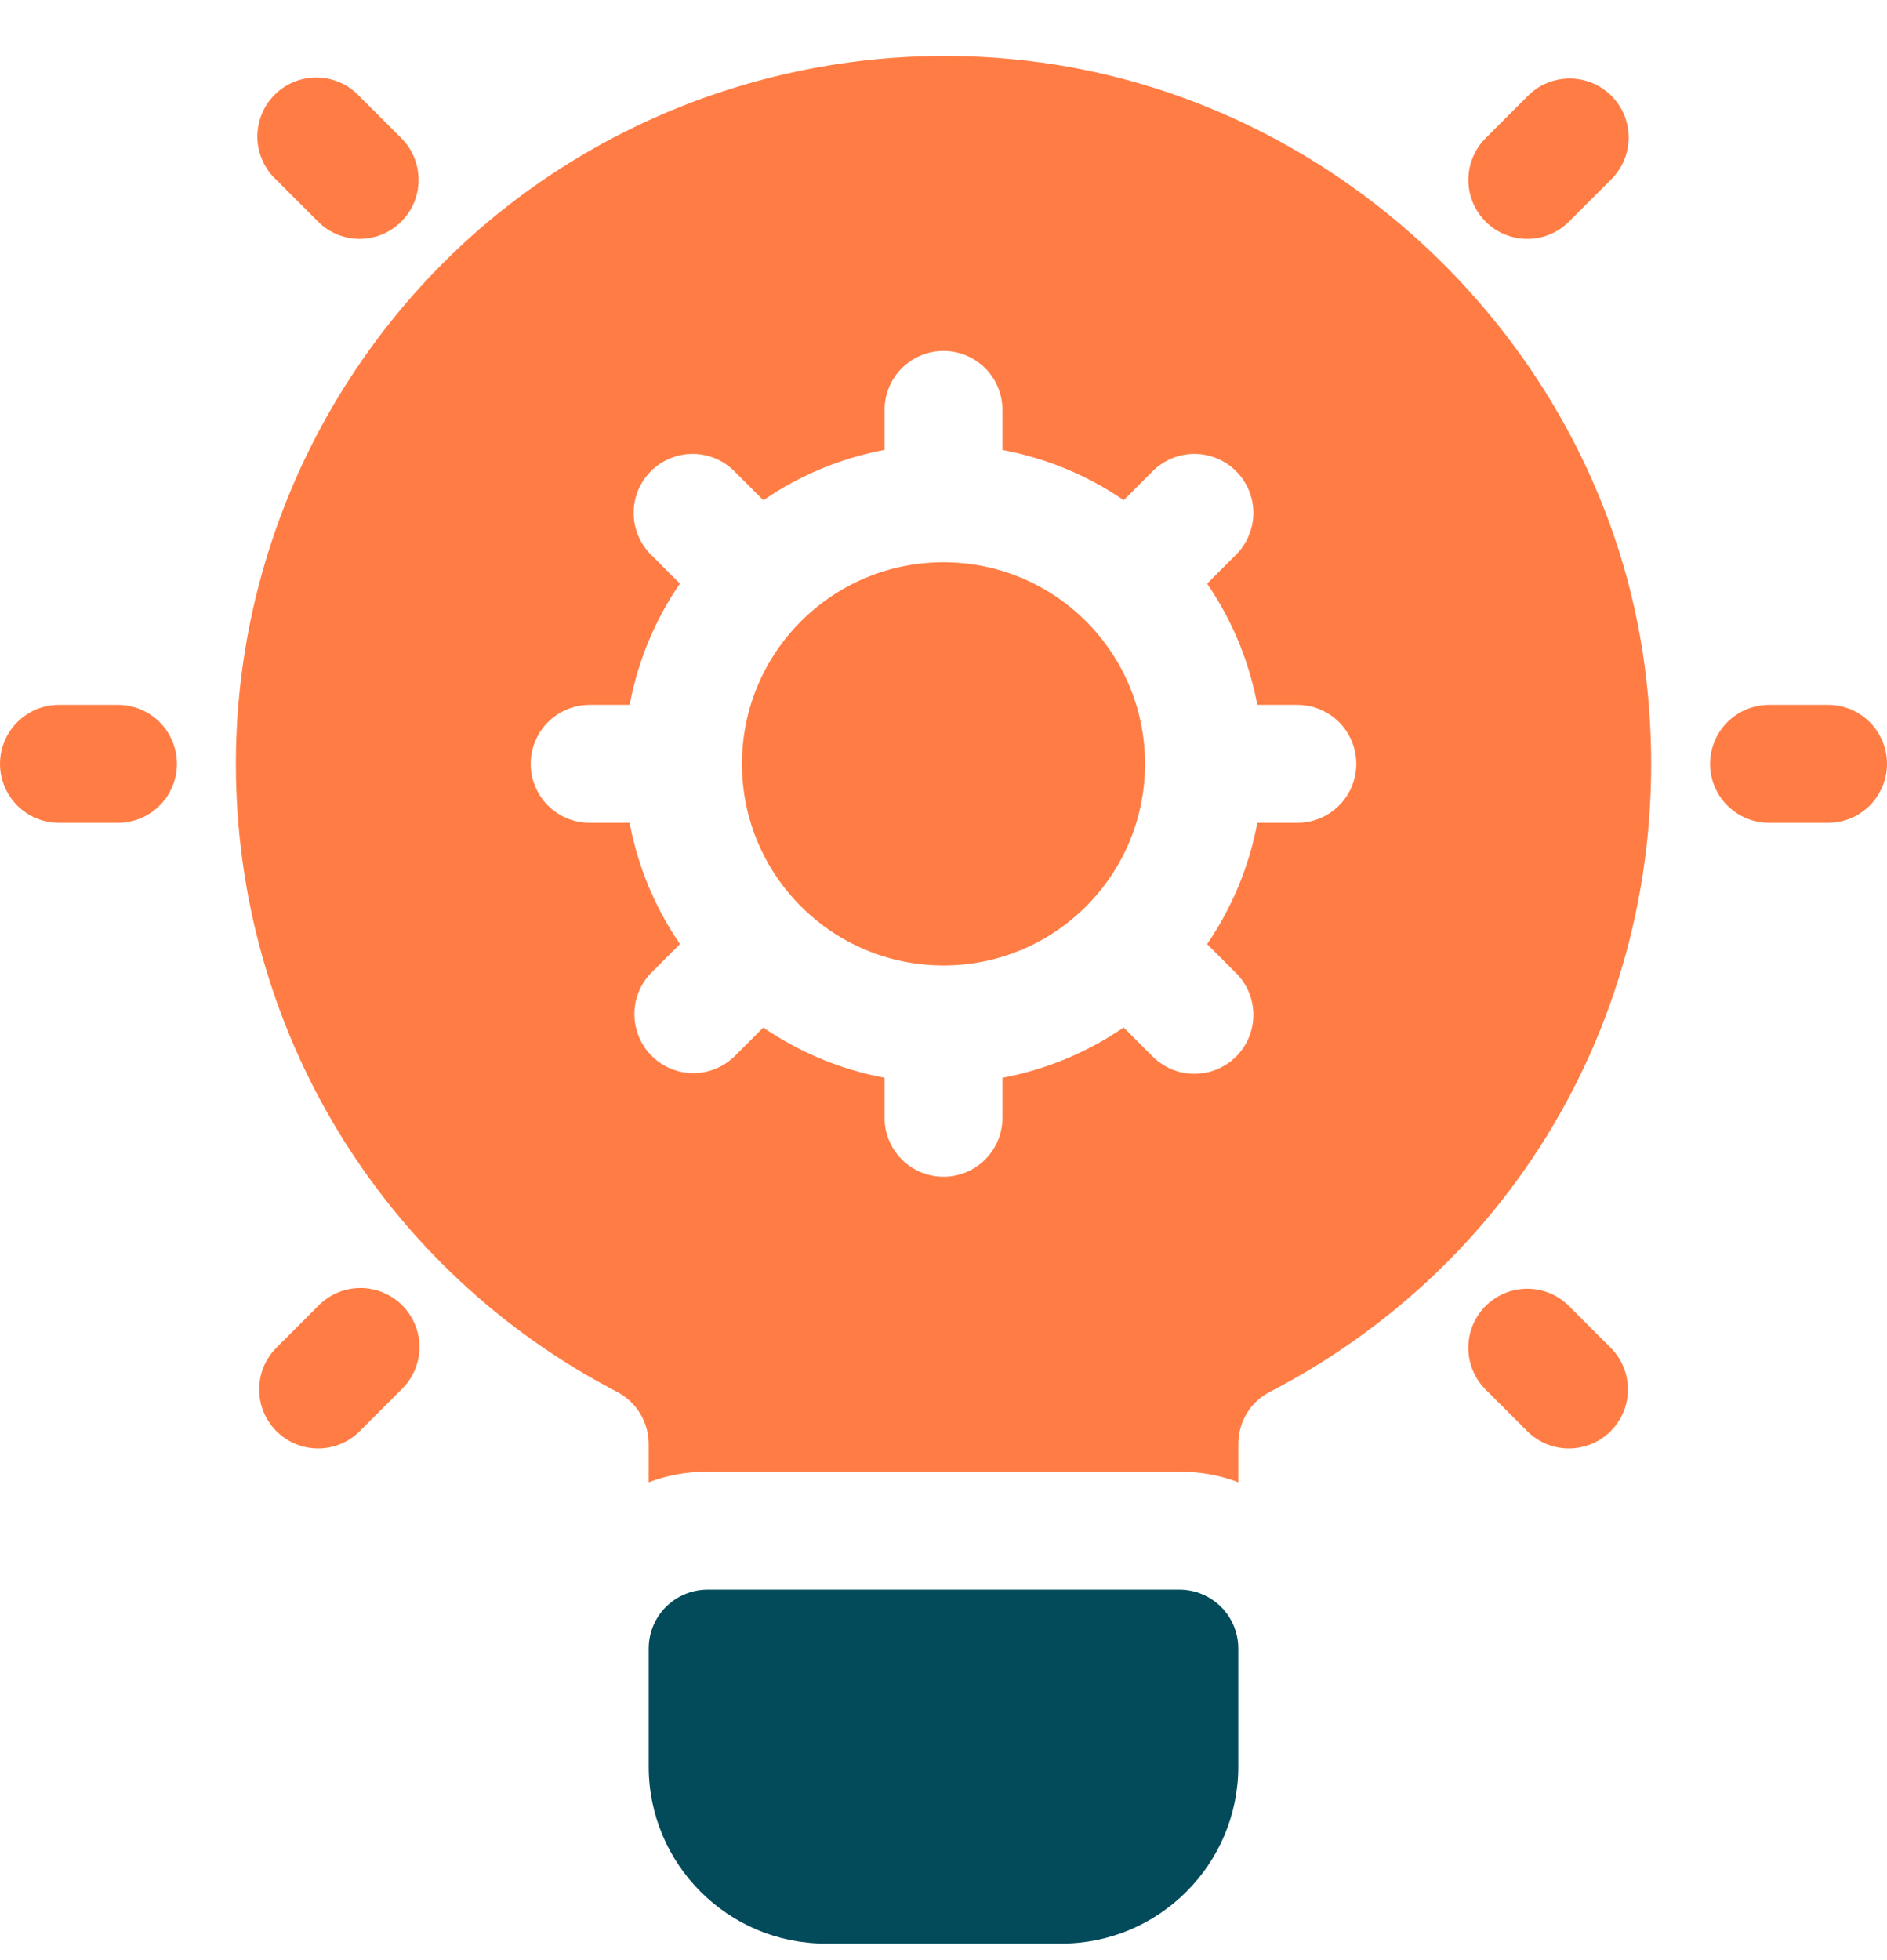 <svg width="26" height="27" viewBox="0 0 26 27" fill="none" xmlns="http://www.w3.org/2000/svg">
<g clip-path="url(#clip0_159_2043)">
<path d="M16.25 21.897H9.75C9.535 21.897 9.328 21.983 9.175 22.135C9.023 22.287 8.938 22.494 8.938 22.709V24.334C8.938 25.678 10.031 26.772 11.375 26.772H14.625C15.969 26.772 17.062 25.678 17.062 24.334V22.709C17.062 22.494 16.977 22.287 16.825 22.135C16.672 21.983 16.465 21.897 16.25 21.897Z" fill="#034B5B"/>
<path d="M13 13.299C14.534 13.299 15.777 12.056 15.777 10.522C15.777 8.988 14.534 7.745 13 7.745C11.466 7.745 10.223 8.988 10.223 10.522C10.223 12.056 11.466 13.299 13 13.299Z" fill="#FF7D44"/>
<path d="M22.661 9.173C22.084 4.842 18.501 1.341 14.154 0.837C11.367 0.512 8.58 1.397 6.508 3.242C5.483 4.158 4.664 5.28 4.102 6.534C3.541 7.789 3.25 9.147 3.25 10.522C3.25 14.178 5.265 17.493 8.507 19.175C8.767 19.313 8.938 19.589 8.938 19.89V20.418C9.189 20.321 9.466 20.272 9.75 20.272H16.25C16.534 20.272 16.811 20.321 17.062 20.418V19.89C17.062 19.589 17.225 19.313 17.493 19.175C21.19 17.257 23.213 13.333 22.661 9.173ZM17.875 11.334H17.324C17.212 11.933 16.976 12.502 16.632 13.005L17.022 13.395C17.099 13.47 17.161 13.559 17.204 13.659C17.246 13.758 17.269 13.864 17.27 13.972C17.27 14.08 17.25 14.187 17.209 14.287C17.168 14.387 17.108 14.477 17.031 14.554C16.955 14.63 16.864 14.69 16.764 14.731C16.664 14.772 16.557 14.792 16.449 14.791C16.341 14.79 16.235 14.768 16.136 14.725C16.037 14.682 15.947 14.62 15.872 14.543L15.482 14.153C14.98 14.498 14.411 14.734 13.812 14.846V15.397C13.812 15.612 13.727 15.819 13.575 15.971C13.422 16.124 13.216 16.209 13 16.209C12.784 16.209 12.578 16.124 12.425 15.971C12.273 15.819 12.188 15.612 12.188 15.397V14.846C11.589 14.734 11.02 14.498 10.517 14.154L10.127 14.544C10.052 14.619 9.962 14.679 9.864 14.72C9.765 14.761 9.66 14.782 9.553 14.782C9.446 14.782 9.341 14.761 9.242 14.72C9.144 14.679 9.054 14.619 8.979 14.544C8.903 14.468 8.843 14.379 8.803 14.28C8.762 14.181 8.741 14.076 8.741 13.969C8.741 13.862 8.762 13.756 8.803 13.658C8.843 13.559 8.903 13.47 8.979 13.394L9.369 13.004C9.024 12.502 8.788 11.933 8.675 11.334H8.125C7.91 11.334 7.703 11.249 7.55 11.096C7.398 10.944 7.312 10.737 7.312 10.522C7.312 10.306 7.398 10.1 7.55 9.947C7.703 9.795 7.91 9.709 8.125 9.709H8.676C8.79 9.1 9.029 8.533 9.368 8.039L8.978 7.649C8.901 7.574 8.839 7.484 8.796 7.385C8.754 7.286 8.731 7.179 8.731 7.071C8.73 6.963 8.75 6.856 8.791 6.757C8.832 6.657 8.893 6.566 8.969 6.49C9.045 6.414 9.136 6.353 9.236 6.313C9.336 6.272 9.443 6.251 9.551 6.252C9.659 6.253 9.765 6.276 9.864 6.318C9.963 6.361 10.053 6.423 10.128 6.501L10.518 6.891C11.02 6.546 11.589 6.309 12.188 6.197V5.647C12.188 5.431 12.273 5.225 12.425 5.072C12.578 4.92 12.784 4.834 13 4.834C13.216 4.834 13.422 4.92 13.575 5.072C13.727 5.225 13.812 5.431 13.812 5.647V6.198C14.423 6.312 14.989 6.551 15.483 6.89L15.873 6.5C15.948 6.422 16.038 6.361 16.137 6.318C16.236 6.276 16.343 6.253 16.451 6.252C16.558 6.251 16.665 6.272 16.765 6.313C16.865 6.354 16.956 6.414 17.032 6.491C17.108 6.567 17.168 6.658 17.209 6.758C17.25 6.858 17.27 6.965 17.27 7.072C17.268 7.18 17.246 7.287 17.203 7.386C17.161 7.485 17.099 7.575 17.021 7.65L16.632 8.04C16.971 8.533 17.209 9.099 17.324 9.709H17.875C18.09 9.709 18.297 9.795 18.45 9.947C18.602 10.1 18.688 10.306 18.688 10.522C18.688 10.737 18.602 10.944 18.45 11.096C18.297 11.249 18.09 11.334 17.875 11.334ZM1.625 11.334H0.812C0.597 11.334 0.39 11.249 0.238 11.096C0.086 10.944 0 10.737 0 10.522C0 10.306 0.086 10.1 0.238 9.947C0.39 9.795 0.597 9.709 0.812 9.709H1.625C1.84 9.709 2.047 9.795 2.2 9.947C2.352 10.1 2.438 10.306 2.438 10.522C2.438 10.737 2.352 10.944 2.2 11.096C2.047 11.249 1.84 11.334 1.625 11.334ZM4.956 3.291C4.85 3.291 4.744 3.27 4.646 3.229C4.547 3.188 4.458 3.129 4.383 3.053L3.808 2.478C3.728 2.404 3.663 2.314 3.618 2.214C3.573 2.114 3.548 2.007 3.546 1.897C3.544 1.788 3.564 1.679 3.605 1.577C3.645 1.475 3.706 1.383 3.784 1.306C3.861 1.228 3.954 1.167 4.055 1.126C4.157 1.086 4.266 1.066 4.375 1.068C4.485 1.07 4.593 1.095 4.693 1.14C4.792 1.185 4.882 1.249 4.956 1.33L5.531 1.904C5.644 2.018 5.721 2.163 5.752 2.32C5.783 2.478 5.767 2.641 5.706 2.789C5.644 2.937 5.54 3.064 5.407 3.153C5.274 3.243 5.117 3.29 4.956 3.291ZM4.383 19.952C4.222 19.952 4.065 19.904 3.931 19.815C3.798 19.725 3.694 19.599 3.632 19.45C3.571 19.302 3.555 19.138 3.586 18.981C3.617 18.823 3.695 18.678 3.808 18.565L4.383 17.99C4.458 17.913 4.547 17.851 4.646 17.808C4.745 17.766 4.852 17.743 4.96 17.742C5.068 17.741 5.175 17.762 5.275 17.803C5.375 17.844 5.465 17.904 5.542 17.98C5.618 18.056 5.678 18.147 5.719 18.247C5.76 18.347 5.78 18.454 5.78 18.562C5.779 18.67 5.756 18.776 5.714 18.875C5.671 18.975 5.609 19.064 5.532 19.139L4.957 19.714C4.882 19.789 4.792 19.849 4.694 19.89C4.595 19.931 4.489 19.952 4.383 19.952ZM25.188 11.334H24.375C24.16 11.334 23.953 11.249 23.8 11.096C23.648 10.944 23.562 10.737 23.562 10.522C23.562 10.306 23.648 10.1 23.8 9.947C23.953 9.795 24.16 9.709 24.375 9.709H25.188C25.403 9.709 25.61 9.795 25.762 9.947C25.914 10.1 26 10.306 26 10.522C26 10.737 25.914 10.944 25.762 11.096C25.61 11.249 25.403 11.334 25.188 11.334ZM21.044 3.291C20.883 3.291 20.726 3.243 20.592 3.154C20.459 3.064 20.355 2.937 20.293 2.789C20.232 2.641 20.216 2.477 20.247 2.32C20.278 2.162 20.356 2.017 20.469 1.904L21.043 1.33C21.118 1.252 21.207 1.19 21.306 1.148C21.406 1.105 21.512 1.083 21.62 1.082C21.728 1.081 21.835 1.101 21.935 1.142C22.035 1.183 22.125 1.243 22.202 1.319C22.278 1.395 22.339 1.486 22.38 1.586C22.421 1.686 22.441 1.793 22.44 1.901C22.439 2.008 22.417 2.115 22.375 2.214C22.332 2.313 22.27 2.403 22.193 2.478L21.618 3.053C21.543 3.128 21.453 3.188 21.355 3.229C21.256 3.27 21.151 3.291 21.044 3.291ZM21.617 19.952C21.511 19.952 21.405 19.931 21.306 19.89C21.208 19.849 21.118 19.789 21.043 19.714L20.468 19.139C20.393 19.064 20.333 18.974 20.292 18.875C20.252 18.777 20.231 18.671 20.231 18.564C20.231 18.458 20.252 18.352 20.293 18.253C20.334 18.155 20.393 18.065 20.469 17.99C20.544 17.915 20.634 17.855 20.733 17.814C20.831 17.773 20.937 17.752 21.044 17.752C21.15 17.752 21.256 17.773 21.355 17.814C21.453 17.855 21.543 17.915 21.618 17.99L22.193 18.565C22.306 18.678 22.384 18.823 22.415 18.981C22.446 19.138 22.43 19.302 22.369 19.45C22.307 19.599 22.203 19.725 22.07 19.815C21.936 19.904 21.778 19.952 21.617 19.952Z" fill="#FF7D44"/>
</g>
<defs>
<clipPath id="clip0_159_2043">
<rect width="26" height="26" fill="white" transform="translate(0 0.772)"/>
</clipPath>
</defs>
</svg>
